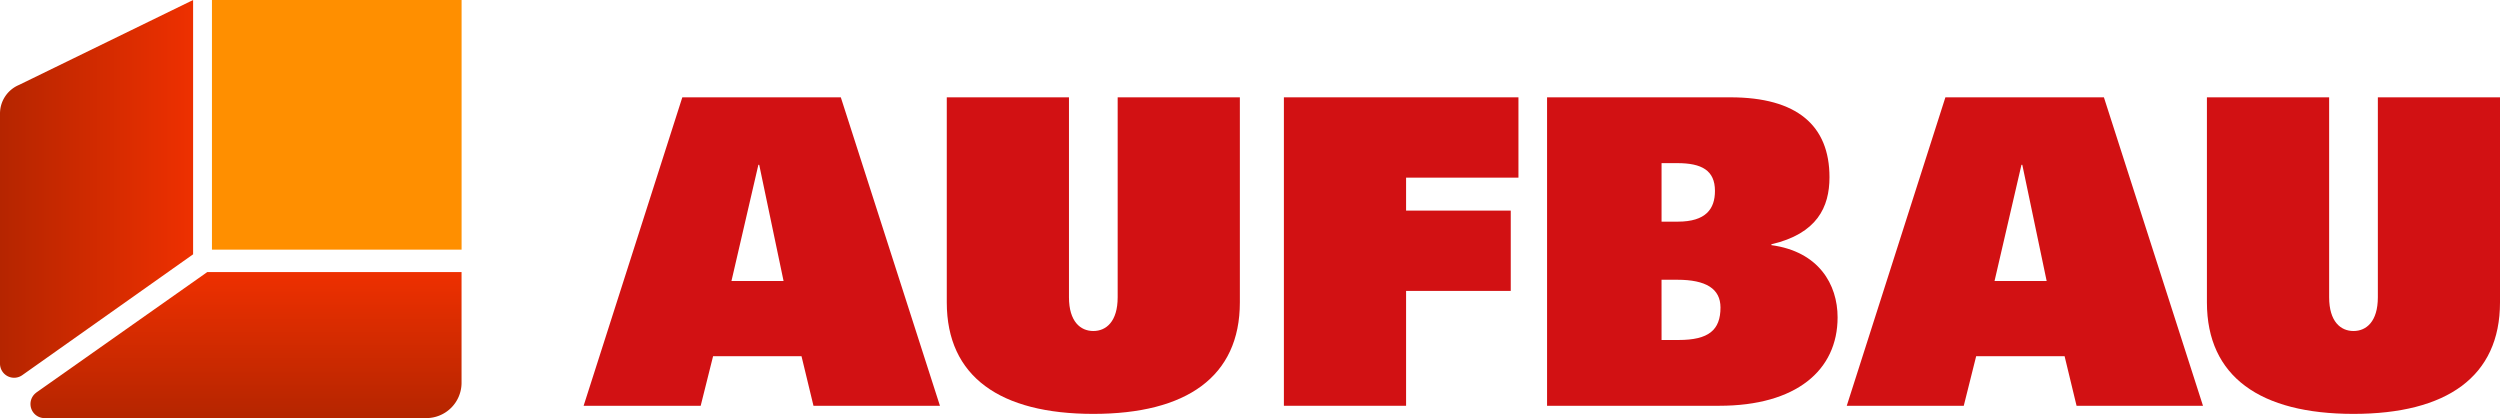 <svg xmlns="http://www.w3.org/2000/svg" xmlns:xlink="http://www.w3.org/1999/xlink" width="233" height="38.967" viewBox="0 0 233 38.967">
  <defs>
    <linearGradient id="linear-gradient" x1="0.5" x2="0.5" y2="1" gradientUnits="objectBoundingBox">
      <stop offset="0" stop-color="#ee3000"/>
      <stop offset="1" stop-color="#b52500"/>
    </linearGradient>
    <linearGradient id="linear-gradient-2" x1="1" y1="0.5" x2="0" y2="0.5" xlink:href="#linear-gradient"/>
  </defs>
  <g id="WBG-logo" transform="translate(-26 -24.905)">
    <rect id="Rechteck_11" data-name="Rechteck 11" width="23.266" height="23.266" transform="translate(45.754 24.905)" fill="#ff8f00"/>
    <g id="Gruppe_147" data-name="Gruppe 147" transform="translate(80.394 33.976)">
      <path id="Pfad_32" data-name="Pfad 32" d="M348.888,447.064l-2.27-10.83h-.079l-2.509,10.83Zm-9.437-17.121h14.772l9.238,28.747H351.675l-1.115-4.618h-8.242l-1.155,4.618h-10.91Z" transform="translate(-330.253 -429.943)" fill="#d21113"/>
      <path id="Pfad_33" data-name="Pfad 33" d="M396.881,449.055c0,6.928-4.978,10.391-13.657,10.391s-13.658-3.463-13.658-10.391V429.943h11.388v18.634c0,2.269,1.075,3.145,2.27,3.145s2.269-.876,2.269-3.145V429.943h11.388Z" transform="translate(-335.72 -429.943)" fill="#d21113"/>
      <path id="Pfad_34" data-name="Pfad 34" d="M406.075,429.943h21.86v7.485H417.463V440.5h9.755v7.485h-9.755V458.69H406.075Z" transform="translate(-340.81 -429.943)" fill="#d21113"/>
      <path id="Pfad_35" data-name="Pfad 35" d="M445.187,452.559h1.593c2.787,0,3.9-.916,3.9-3.026,0-1.752-1.354-2.588-4.022-2.588h-1.473Zm0-16.484v5.455H446.7c2.628,0,3.464-1.195,3.464-2.867,0-1.91-1.235-2.587-3.5-2.587Zm-10.671-6.132H451.6c6.212,0,9.238,2.627,9.238,7.445,0,2.788-1.155,5.256-5.415,6.252v.079c4.419.6,6.171,3.663,6.171,6.729,0,4.937-3.862,8.242-11.03,8.242H434.516Z" transform="translate(-344.724 -429.943)" fill="#d21113"/>
      <path id="Pfad_36" data-name="Pfad 36" d="M485.231,447.064l-2.27-10.83h-.08l-2.509,10.83Zm-9.438-17.121h14.773L499.8,458.69H488.018l-1.115-4.618H478.66l-1.155,4.618H466.6Z" transform="translate(-348.876 -429.943)" fill="#d21113"/>
      <path id="Pfad_53" data-name="Pfad 53" d="M533.224,449.055c0,6.928-4.977,10.391-13.657,10.391s-13.658-3.463-13.658-10.391V429.943H517.3v18.634c0,2.269,1.075,3.145,2.27,3.145s2.27-.876,2.27-3.145V429.943h11.387Z" transform="translate(-354.618 -429.943)" fill="#d21113"/>
    </g>
    <path id="Pfad_31" data-name="Pfad 31" d="M413.934,384.982l-15.947,11.237,0,.007a1.313,1.313,0,0,0,.789,2.365h35.567a3.293,3.293,0,0,0,3.293-3.292V384.982Z" transform="translate(-368.619 -334.719)" fill="url(#linear-gradient)"/>
    <path id="Pfad_30" data-name="Pfad 30" d="M393.652,343.823a2.892,2.892,0,0,0-1.767,2.664c0,.033,0,14.827,0,22.018v1.29h0a1.315,1.315,0,0,0,2.065,1.082v0l15.932-11.27v-23.7Z" transform="translate(-365.885 -311)" fill="url(#linear-gradient-2)"/>
  </g>
</svg>
